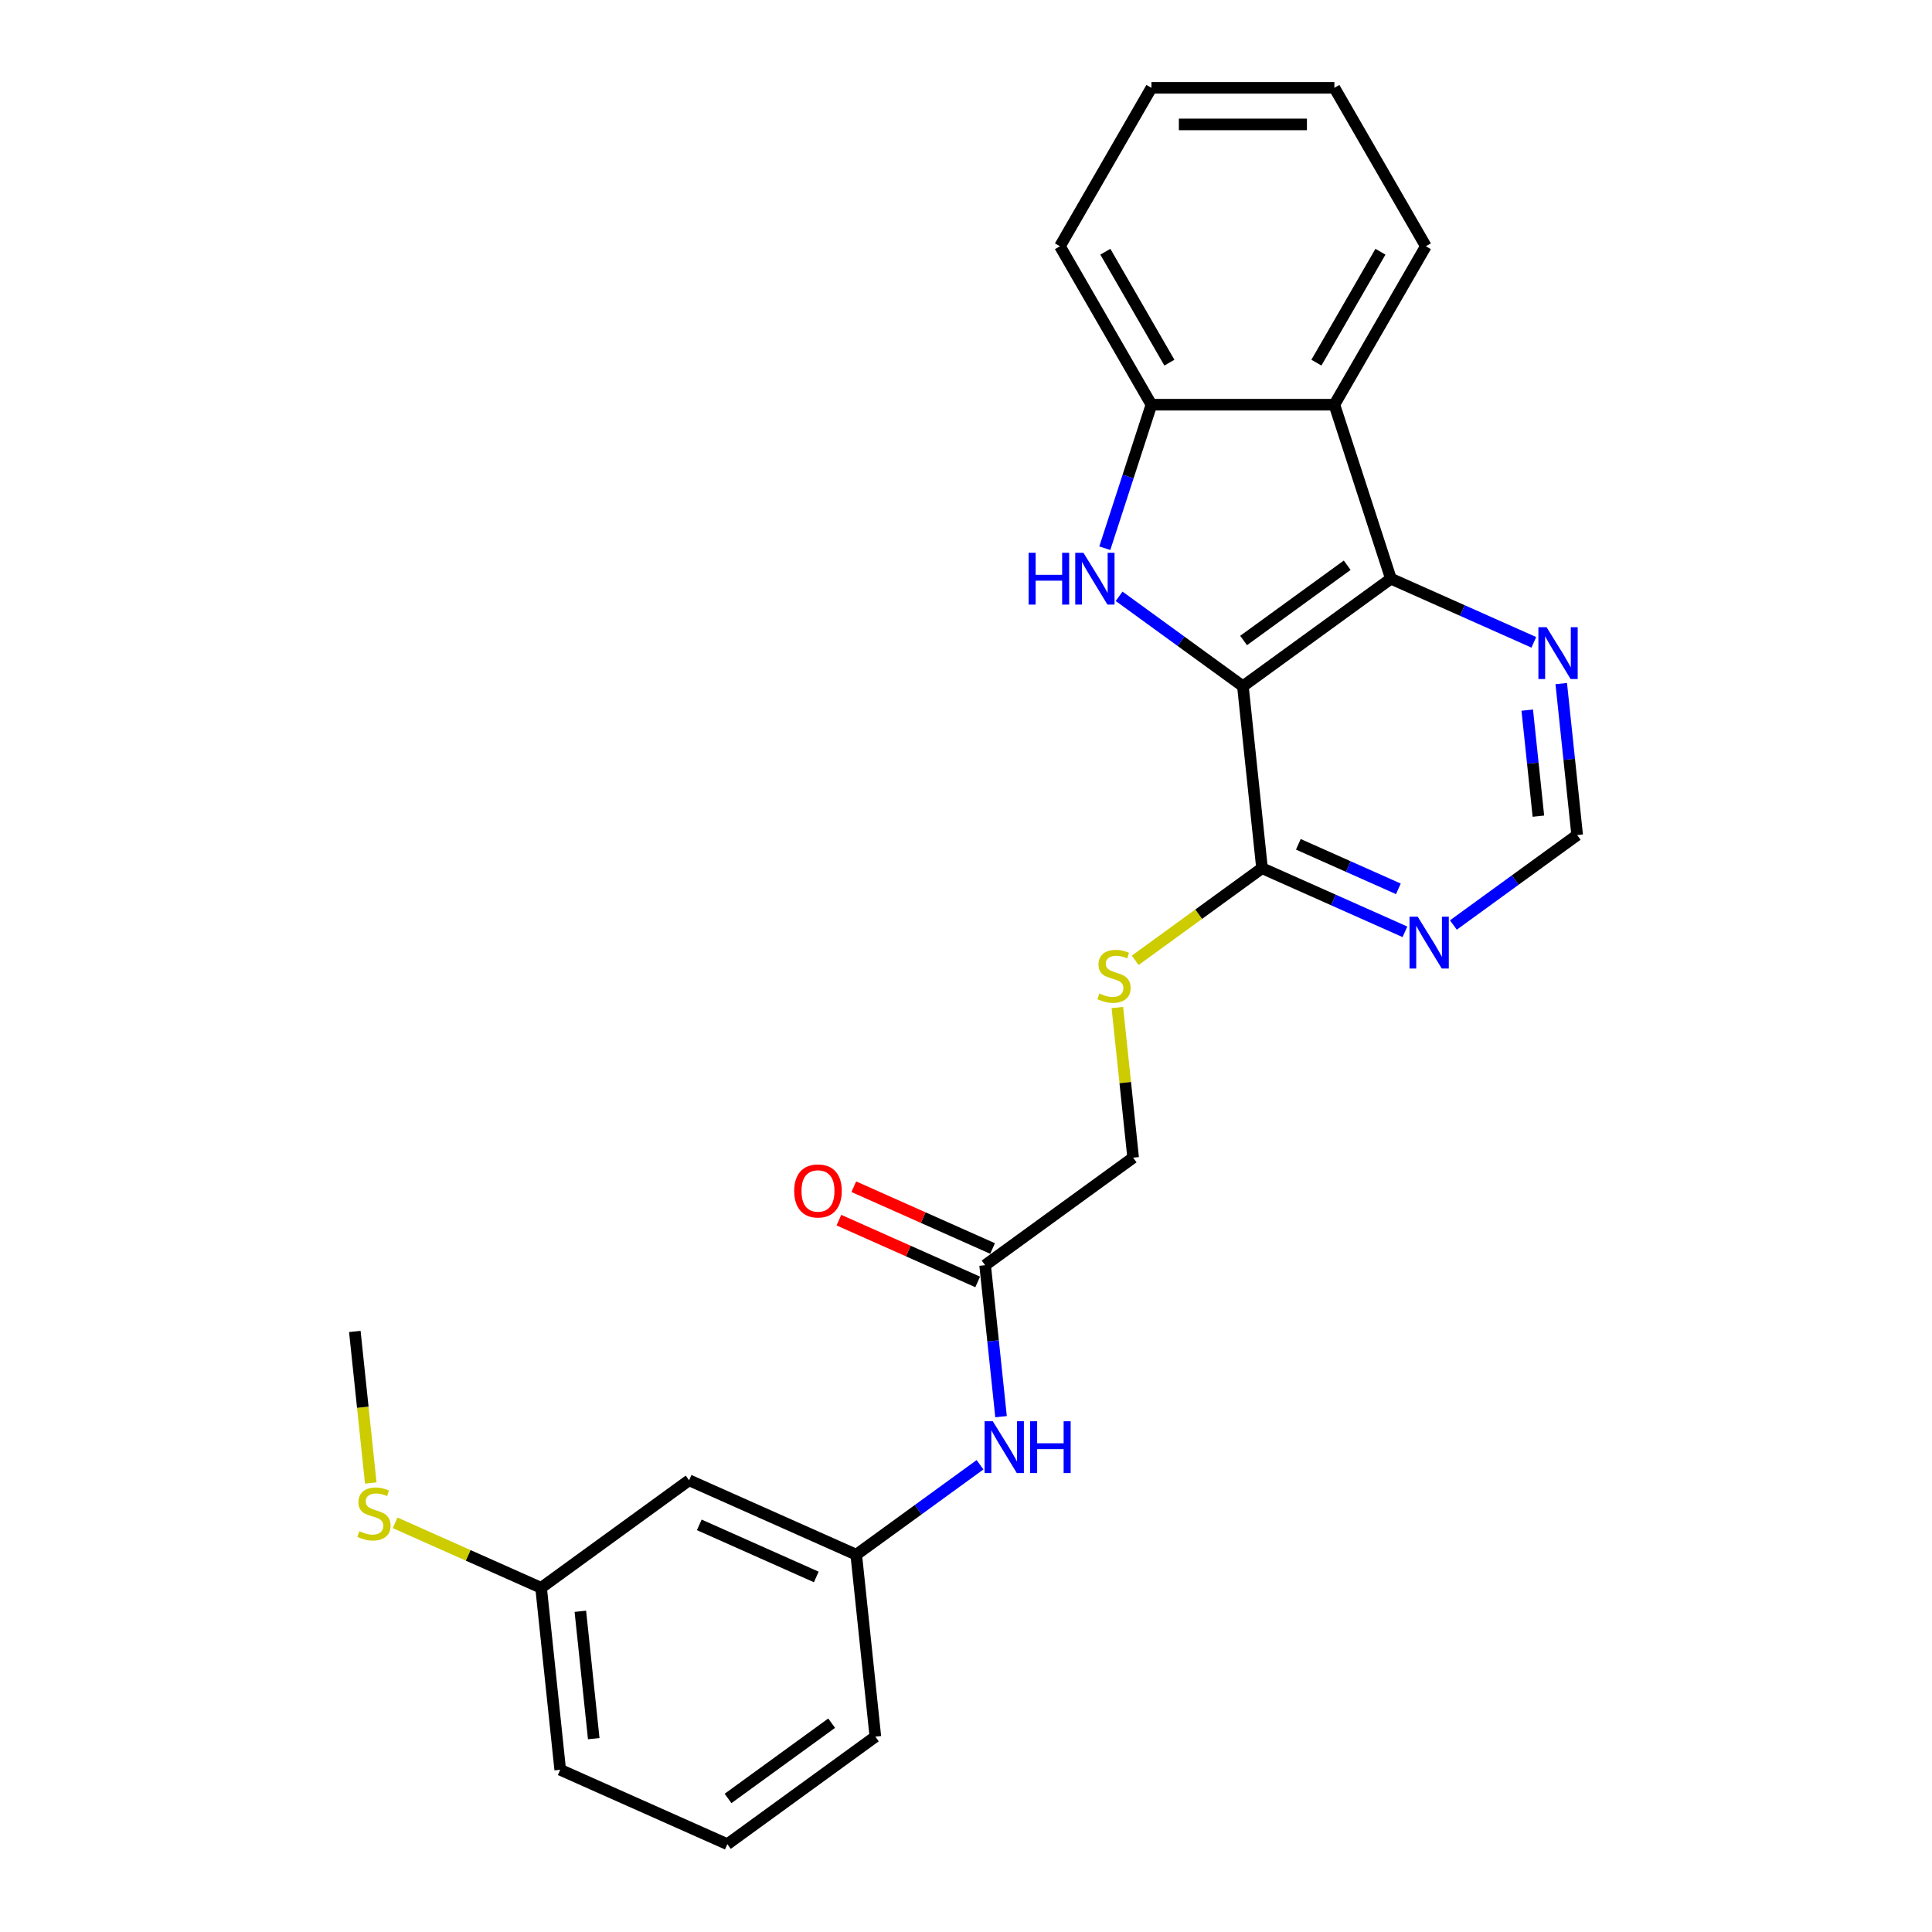 <?xml version='1.0' encoding='iso-8859-1'?>
<svg version='1.1' baseProfile='full'
              xmlns='http://www.w3.org/2000/svg'
                      xmlns:rdkit='http://www.rdkit.org/xml'
                      xmlns:xlink='http://www.w3.org/1999/xlink'
                  xml:space='preserve'
width='1000px' height='1000px' viewBox='0 0 1000 1000'>
<!-- END OF HEADER -->
<rect style='opacity:1.0;fill:#FFFFFF;stroke:none' width='1000' height='1000' x='0' y='0'> </rect>
<path class='bond-0' d='M 643.323,355.194 L 611.286,331.918' style='fill:none;fill-rule:evenodd;stroke:#000000;stroke-width:6px;stroke-linecap:butt;stroke-linejoin:miter;stroke-opacity:1' />
<path class='bond-0' d='M 611.286,331.918 L 579.25,308.643' style='fill:none;fill-rule:evenodd;stroke:#0000FF;stroke-width:6px;stroke-linecap:butt;stroke-linejoin:miter;stroke-opacity:1' />
<path class='bond-1' d='M 643.323,355.194 L 719.933,299.533' style='fill:none;fill-rule:evenodd;stroke:#000000;stroke-width:6px;stroke-linecap:butt;stroke-linejoin:miter;stroke-opacity:1' />
<path class='bond-1' d='M 643.682,331.523 L 697.309,292.56' style='fill:none;fill-rule:evenodd;stroke:#000000;stroke-width:6px;stroke-linecap:butt;stroke-linejoin:miter;stroke-opacity:1' />
<path class='bond-4' d='M 643.323,355.194 L 653.221,449.371' style='fill:none;fill-rule:evenodd;stroke:#000000;stroke-width:6px;stroke-linecap:butt;stroke-linejoin:miter;stroke-opacity:1' />
<path class='bond-3' d='M 571.838,283.757 L 583.906,246.615' style='fill:none;fill-rule:evenodd;stroke:#0000FF;stroke-width:6px;stroke-linecap:butt;stroke-linejoin:miter;stroke-opacity:1' />
<path class='bond-3' d='M 583.906,246.615 L 595.975,209.472' style='fill:none;fill-rule:evenodd;stroke:#000000;stroke-width:6px;stroke-linecap:butt;stroke-linejoin:miter;stroke-opacity:1' />
<path class='bond-2' d='M 719.933,299.533 L 690.67,209.472' style='fill:none;fill-rule:evenodd;stroke:#000000;stroke-width:6px;stroke-linecap:butt;stroke-linejoin:miter;stroke-opacity:1' />
<path class='bond-6' d='M 719.933,299.533 L 756.919,316.001' style='fill:none;fill-rule:evenodd;stroke:#000000;stroke-width:6px;stroke-linecap:butt;stroke-linejoin:miter;stroke-opacity:1' />
<path class='bond-6' d='M 756.919,316.001 L 793.904,332.468' style='fill:none;fill-rule:evenodd;stroke:#0000FF;stroke-width:6px;stroke-linecap:butt;stroke-linejoin:miter;stroke-opacity:1' />
<path class='bond-17' d='M 690.67,209.472 L 738.018,127.463' style='fill:none;fill-rule:evenodd;stroke:#000000;stroke-width:6px;stroke-linecap:butt;stroke-linejoin:miter;stroke-opacity:1' />
<path class='bond-17' d='M 681.371,187.702 L 714.514,130.295' style='fill:none;fill-rule:evenodd;stroke:#000000;stroke-width:6px;stroke-linecap:butt;stroke-linejoin:miter;stroke-opacity:1' />
<path class='bond-25' d='M 690.67,209.472 L 595.975,209.472' style='fill:none;fill-rule:evenodd;stroke:#000000;stroke-width:6px;stroke-linecap:butt;stroke-linejoin:miter;stroke-opacity:1' />
<path class='bond-18' d='M 595.975,209.472 L 548.627,127.463' style='fill:none;fill-rule:evenodd;stroke:#000000;stroke-width:6px;stroke-linecap:butt;stroke-linejoin:miter;stroke-opacity:1' />
<path class='bond-18' d='M 605.274,187.702 L 572.131,130.295' style='fill:none;fill-rule:evenodd;stroke:#000000;stroke-width:6px;stroke-linecap:butt;stroke-linejoin:miter;stroke-opacity:1' />
<path class='bond-5' d='M 653.221,449.371 L 690.207,465.838' style='fill:none;fill-rule:evenodd;stroke:#000000;stroke-width:6px;stroke-linecap:butt;stroke-linejoin:miter;stroke-opacity:1' />
<path class='bond-5' d='M 690.207,465.838 L 727.192,482.305' style='fill:none;fill-rule:evenodd;stroke:#0000FF;stroke-width:6px;stroke-linecap:butt;stroke-linejoin:miter;stroke-opacity:1' />
<path class='bond-5' d='M 672.02,437.01 L 697.91,448.537' style='fill:none;fill-rule:evenodd;stroke:#000000;stroke-width:6px;stroke-linecap:butt;stroke-linejoin:miter;stroke-opacity:1' />
<path class='bond-5' d='M 697.91,448.537 L 723.8,460.063' style='fill:none;fill-rule:evenodd;stroke:#0000FF;stroke-width:6px;stroke-linecap:butt;stroke-linejoin:miter;stroke-opacity:1' />
<path class='bond-7' d='M 653.221,449.371 L 620.399,473.218' style='fill:none;fill-rule:evenodd;stroke:#000000;stroke-width:6px;stroke-linecap:butt;stroke-linejoin:miter;stroke-opacity:1' />
<path class='bond-7' d='M 620.399,473.218 L 587.576,497.065' style='fill:none;fill-rule:evenodd;stroke:#CCCC00;stroke-width:6px;stroke-linecap:butt;stroke-linejoin:miter;stroke-opacity:1' />
<path class='bond-9' d='M 752.268,478.778 L 784.304,455.503' style='fill:none;fill-rule:evenodd;stroke:#0000FF;stroke-width:6px;stroke-linecap:butt;stroke-linejoin:miter;stroke-opacity:1' />
<path class='bond-9' d='M 784.304,455.503 L 816.34,432.227' style='fill:none;fill-rule:evenodd;stroke:#000000;stroke-width:6px;stroke-linecap:butt;stroke-linejoin:miter;stroke-opacity:1' />
<path class='bond-26' d='M 808.1,353.826 L 812.22,393.026' style='fill:none;fill-rule:evenodd;stroke:#0000FF;stroke-width:6px;stroke-linecap:butt;stroke-linejoin:miter;stroke-opacity:1' />
<path class='bond-26' d='M 812.22,393.026 L 816.34,432.227' style='fill:none;fill-rule:evenodd;stroke:#000000;stroke-width:6px;stroke-linecap:butt;stroke-linejoin:miter;stroke-opacity:1' />
<path class='bond-26' d='M 790.501,367.566 L 793.385,395.006' style='fill:none;fill-rule:evenodd;stroke:#0000FF;stroke-width:6px;stroke-linecap:butt;stroke-linejoin:miter;stroke-opacity:1' />
<path class='bond-26' d='M 793.385,395.006 L 796.269,422.446' style='fill:none;fill-rule:evenodd;stroke:#000000;stroke-width:6px;stroke-linecap:butt;stroke-linejoin:miter;stroke-opacity:1' />
<path class='bond-14' d='M 578.34,521.49 L 582.425,560.35' style='fill:none;fill-rule:evenodd;stroke:#CCCC00;stroke-width:6px;stroke-linecap:butt;stroke-linejoin:miter;stroke-opacity:1' />
<path class='bond-14' d='M 582.425,560.35 L 586.509,599.209' style='fill:none;fill-rule:evenodd;stroke:#000000;stroke-width:6px;stroke-linecap:butt;stroke-linejoin:miter;stroke-opacity:1' />
<path class='bond-8' d='M 509.898,654.87 L 586.509,599.209' style='fill:none;fill-rule:evenodd;stroke:#000000;stroke-width:6px;stroke-linecap:butt;stroke-linejoin:miter;stroke-opacity:1' />
<path class='bond-10' d='M 509.898,654.87 L 514.019,694.07' style='fill:none;fill-rule:evenodd;stroke:#000000;stroke-width:6px;stroke-linecap:butt;stroke-linejoin:miter;stroke-opacity:1' />
<path class='bond-10' d='M 514.019,694.07 L 518.139,733.271' style='fill:none;fill-rule:evenodd;stroke:#0000FF;stroke-width:6px;stroke-linecap:butt;stroke-linejoin:miter;stroke-opacity:1' />
<path class='bond-13' d='M 513.75,646.219 L 477.835,630.228' style='fill:none;fill-rule:evenodd;stroke:#000000;stroke-width:6px;stroke-linecap:butt;stroke-linejoin:miter;stroke-opacity:1' />
<path class='bond-13' d='M 477.835,630.228 L 441.919,614.238' style='fill:none;fill-rule:evenodd;stroke:#FF0000;stroke-width:6px;stroke-linecap:butt;stroke-linejoin:miter;stroke-opacity:1' />
<path class='bond-13' d='M 506.047,663.521 L 470.131,647.53' style='fill:none;fill-rule:evenodd;stroke:#000000;stroke-width:6px;stroke-linecap:butt;stroke-linejoin:miter;stroke-opacity:1' />
<path class='bond-13' d='M 470.131,647.53 L 434.216,631.539' style='fill:none;fill-rule:evenodd;stroke:#FF0000;stroke-width:6px;stroke-linecap:butt;stroke-linejoin:miter;stroke-opacity:1' />
<path class='bond-11' d='M 507.259,758.156 L 475.223,781.432' style='fill:none;fill-rule:evenodd;stroke:#0000FF;stroke-width:6px;stroke-linecap:butt;stroke-linejoin:miter;stroke-opacity:1' />
<path class='bond-11' d='M 475.223,781.432 L 443.186,804.708' style='fill:none;fill-rule:evenodd;stroke:#000000;stroke-width:6px;stroke-linecap:butt;stroke-linejoin:miter;stroke-opacity:1' />
<path class='bond-12' d='M 443.186,804.708 L 356.677,766.191' style='fill:none;fill-rule:evenodd;stroke:#000000;stroke-width:6px;stroke-linecap:butt;stroke-linejoin:miter;stroke-opacity:1' />
<path class='bond-12' d='M 422.507,816.232 L 361.951,789.271' style='fill:none;fill-rule:evenodd;stroke:#000000;stroke-width:6px;stroke-linecap:butt;stroke-linejoin:miter;stroke-opacity:1' />
<path class='bond-20' d='M 443.186,804.708 L 453.085,898.885' style='fill:none;fill-rule:evenodd;stroke:#000000;stroke-width:6px;stroke-linecap:butt;stroke-linejoin:miter;stroke-opacity:1' />
<path class='bond-15' d='M 356.677,766.191 L 280.067,821.852' style='fill:none;fill-rule:evenodd;stroke:#000000;stroke-width:6px;stroke-linecap:butt;stroke-linejoin:miter;stroke-opacity:1' />
<path class='bond-16' d='M 280.067,821.852 L 242.295,805.035' style='fill:none;fill-rule:evenodd;stroke:#000000;stroke-width:6px;stroke-linecap:butt;stroke-linejoin:miter;stroke-opacity:1' />
<path class='bond-16' d='M 242.295,805.035 L 204.524,788.218' style='fill:none;fill-rule:evenodd;stroke:#CCCC00;stroke-width:6px;stroke-linecap:butt;stroke-linejoin:miter;stroke-opacity:1' />
<path class='bond-28' d='M 280.067,821.852 L 289.965,916.029' style='fill:none;fill-rule:evenodd;stroke:#000000;stroke-width:6px;stroke-linecap:butt;stroke-linejoin:miter;stroke-opacity:1' />
<path class='bond-28' d='M 300.387,833.999 L 307.316,899.923' style='fill:none;fill-rule:evenodd;stroke:#000000;stroke-width:6px;stroke-linecap:butt;stroke-linejoin:miter;stroke-opacity:1' />
<path class='bond-22' d='M 191.904,767.598 L 187.782,728.378' style='fill:none;fill-rule:evenodd;stroke:#CCCC00;stroke-width:6px;stroke-linecap:butt;stroke-linejoin:miter;stroke-opacity:1' />
<path class='bond-22' d='M 187.782,728.378 L 183.66,689.159' style='fill:none;fill-rule:evenodd;stroke:#000000;stroke-width:6px;stroke-linecap:butt;stroke-linejoin:miter;stroke-opacity:1' />
<path class='bond-23' d='M 738.018,127.463 L 690.67,45.455' style='fill:none;fill-rule:evenodd;stroke:#000000;stroke-width:6px;stroke-linecap:butt;stroke-linejoin:miter;stroke-opacity:1' />
<path class='bond-24' d='M 548.627,127.463 L 595.975,45.455' style='fill:none;fill-rule:evenodd;stroke:#000000;stroke-width:6px;stroke-linecap:butt;stroke-linejoin:miter;stroke-opacity:1' />
<path class='bond-19' d='M 376.474,954.545 L 453.085,898.885' style='fill:none;fill-rule:evenodd;stroke:#000000;stroke-width:6px;stroke-linecap:butt;stroke-linejoin:miter;stroke-opacity:1' />
<path class='bond-19' d='M 376.834,930.874 L 430.461,891.912' style='fill:none;fill-rule:evenodd;stroke:#000000;stroke-width:6px;stroke-linecap:butt;stroke-linejoin:miter;stroke-opacity:1' />
<path class='bond-21' d='M 376.474,954.545 L 289.965,916.029' style='fill:none;fill-rule:evenodd;stroke:#000000;stroke-width:6px;stroke-linecap:butt;stroke-linejoin:miter;stroke-opacity:1' />
<path class='bond-27' d='M 690.67,45.455 L 595.975,45.455' style='fill:none;fill-rule:evenodd;stroke:#000000;stroke-width:6px;stroke-linecap:butt;stroke-linejoin:miter;stroke-opacity:1' />
<path class='bond-27' d='M 676.466,64.394 L 610.179,64.394' style='fill:none;fill-rule:evenodd;stroke:#000000;stroke-width:6px;stroke-linecap:butt;stroke-linejoin:miter;stroke-opacity:1' />
<path  class='atom-1' d='M 532.413 286.125
L 536.05 286.125
L 536.05 297.526
L 549.762 297.526
L 549.762 286.125
L 553.398 286.125
L 553.398 312.942
L 549.762 312.942
L 549.762 300.556
L 536.05 300.556
L 536.05 312.942
L 532.413 312.942
L 532.413 286.125
' fill='#0000FF'/>
<path  class='atom-1' d='M 560.784 286.125
L 569.572 300.329
Q 570.443 301.73, 571.845 304.268
Q 573.246 306.806, 573.322 306.958
L 573.322 286.125
L 576.882 286.125
L 576.882 312.942
L 573.208 312.942
L 563.777 297.412
Q 562.678 295.594, 561.504 293.511
Q 560.367 291.428, 560.027 290.784
L 560.027 312.942
L 556.542 312.942
L 556.542 286.125
L 560.784 286.125
' fill='#0000FF'/>
<path  class='atom-6' d='M 733.802 474.479
L 742.59 488.683
Q 743.461 490.084, 744.862 492.622
Q 746.264 495.16, 746.34 495.312
L 746.34 474.479
L 749.9 474.479
L 749.9 501.296
L 746.226 501.296
L 736.794 485.766
Q 735.696 483.948, 734.522 481.865
Q 733.385 479.782, 733.044 479.138
L 733.044 501.296
L 729.56 501.296
L 729.56 474.479
L 733.802 474.479
' fill='#0000FF'/>
<path  class='atom-7' d='M 800.514 324.641
L 809.302 338.845
Q 810.173 340.247, 811.574 342.785
Q 812.976 345.322, 813.052 345.474
L 813.052 324.641
L 816.612 324.641
L 816.612 351.459
L 812.938 351.459
L 803.506 335.929
Q 802.408 334.11, 801.234 332.027
Q 800.097 329.944, 799.756 329.3
L 799.756 351.459
L 796.272 351.459
L 796.272 324.641
L 800.514 324.641
' fill='#0000FF'/>
<path  class='atom-8' d='M 569.035 514.236
Q 569.338 514.35, 570.588 514.88
Q 571.838 515.411, 573.201 515.752
Q 574.603 516.055, 575.967 516.055
Q 578.504 516.055, 579.982 514.843
Q 581.459 513.593, 581.459 511.433
Q 581.459 509.956, 580.701 509.047
Q 579.982 508.138, 578.845 507.646
Q 577.709 507.153, 575.815 506.585
Q 573.429 505.865, 571.989 505.184
Q 570.588 504.502, 569.565 503.062
Q 568.58 501.623, 568.58 499.199
Q 568.58 495.828, 570.853 493.744
Q 573.164 491.661, 577.709 491.661
Q 580.815 491.661, 584.338 493.138
L 583.466 496.055
Q 580.247 494.729, 577.823 494.729
Q 575.209 494.729, 573.77 495.828
Q 572.33 496.888, 572.368 498.744
Q 572.368 500.184, 573.088 501.055
Q 573.845 501.926, 574.906 502.418
Q 576.004 502.911, 577.823 503.479
Q 580.247 504.237, 581.686 504.994
Q 583.126 505.752, 584.148 507.305
Q 585.209 508.82, 585.209 511.433
Q 585.209 515.146, 582.709 517.153
Q 580.247 519.123, 576.118 519.123
Q 573.732 519.123, 571.914 518.592
Q 570.133 518.1, 568.012 517.229
L 569.035 514.236
' fill='#CCCC00'/>
<path  class='atom-11' d='M 513.869 735.638
L 522.657 749.842
Q 523.528 751.244, 524.929 753.782
Q 526.331 756.32, 526.407 756.471
L 526.407 735.638
L 529.967 735.638
L 529.967 762.456
L 526.293 762.456
L 516.861 746.926
Q 515.763 745.108, 514.589 743.024
Q 513.452 740.941, 513.111 740.297
L 513.111 762.456
L 509.626 762.456
L 509.626 735.638
L 513.869 735.638
' fill='#0000FF'/>
<path  class='atom-11' d='M 533.187 735.638
L 536.823 735.638
L 536.823 747.039
L 550.535 747.039
L 550.535 735.638
L 554.171 735.638
L 554.171 762.456
L 550.535 762.456
L 550.535 750.07
L 536.823 750.07
L 536.823 762.456
L 533.187 762.456
L 533.187 735.638
' fill='#0000FF'/>
<path  class='atom-14' d='M 411.079 616.429
Q 411.079 609.99, 414.261 606.392
Q 417.443 602.793, 423.39 602.793
Q 429.336 602.793, 432.518 606.392
Q 435.7 609.99, 435.7 616.429
Q 435.7 622.944, 432.48 626.657
Q 429.261 630.331, 423.39 630.331
Q 417.48 630.331, 414.261 626.657
Q 411.079 622.982, 411.079 616.429
M 423.39 627.3
Q 427.48 627.3, 429.677 624.573
Q 431.912 621.808, 431.912 616.429
Q 431.912 611.164, 429.677 608.513
Q 427.48 605.823, 423.39 605.823
Q 419.299 605.823, 417.064 608.475
Q 414.867 611.126, 414.867 616.429
Q 414.867 621.846, 417.064 624.573
Q 419.299 627.3, 423.39 627.3
' fill='#FF0000'/>
<path  class='atom-17' d='M 185.982 792.54
Q 186.285 792.654, 187.535 793.184
Q 188.785 793.715, 190.149 794.056
Q 191.55 794.359, 192.914 794.359
Q 195.452 794.359, 196.929 793.146
Q 198.406 791.896, 198.406 789.737
Q 198.406 788.26, 197.649 787.351
Q 196.929 786.442, 195.793 785.95
Q 194.657 785.457, 192.763 784.889
Q 190.376 784.169, 188.937 783.487
Q 187.535 782.806, 186.513 781.366
Q 185.528 779.927, 185.528 777.503
Q 185.528 774.132, 187.801 772.048
Q 190.111 769.965, 194.657 769.965
Q 197.763 769.965, 201.285 771.442
L 200.414 774.359
Q 197.194 773.033, 194.77 773.033
Q 192.157 773.033, 190.717 774.132
Q 189.278 775.192, 189.316 777.048
Q 189.316 778.488, 190.035 779.359
Q 190.793 780.23, 191.854 780.722
Q 192.952 781.215, 194.77 781.783
Q 197.194 782.541, 198.634 783.298
Q 200.073 784.056, 201.096 785.609
Q 202.156 787.124, 202.156 789.737
Q 202.156 793.449, 199.656 795.457
Q 197.194 797.427, 193.066 797.427
Q 190.679 797.427, 188.861 796.896
Q 187.081 796.404, 184.96 795.533
L 185.982 792.54
' fill='#CCCC00'/>
</svg>
